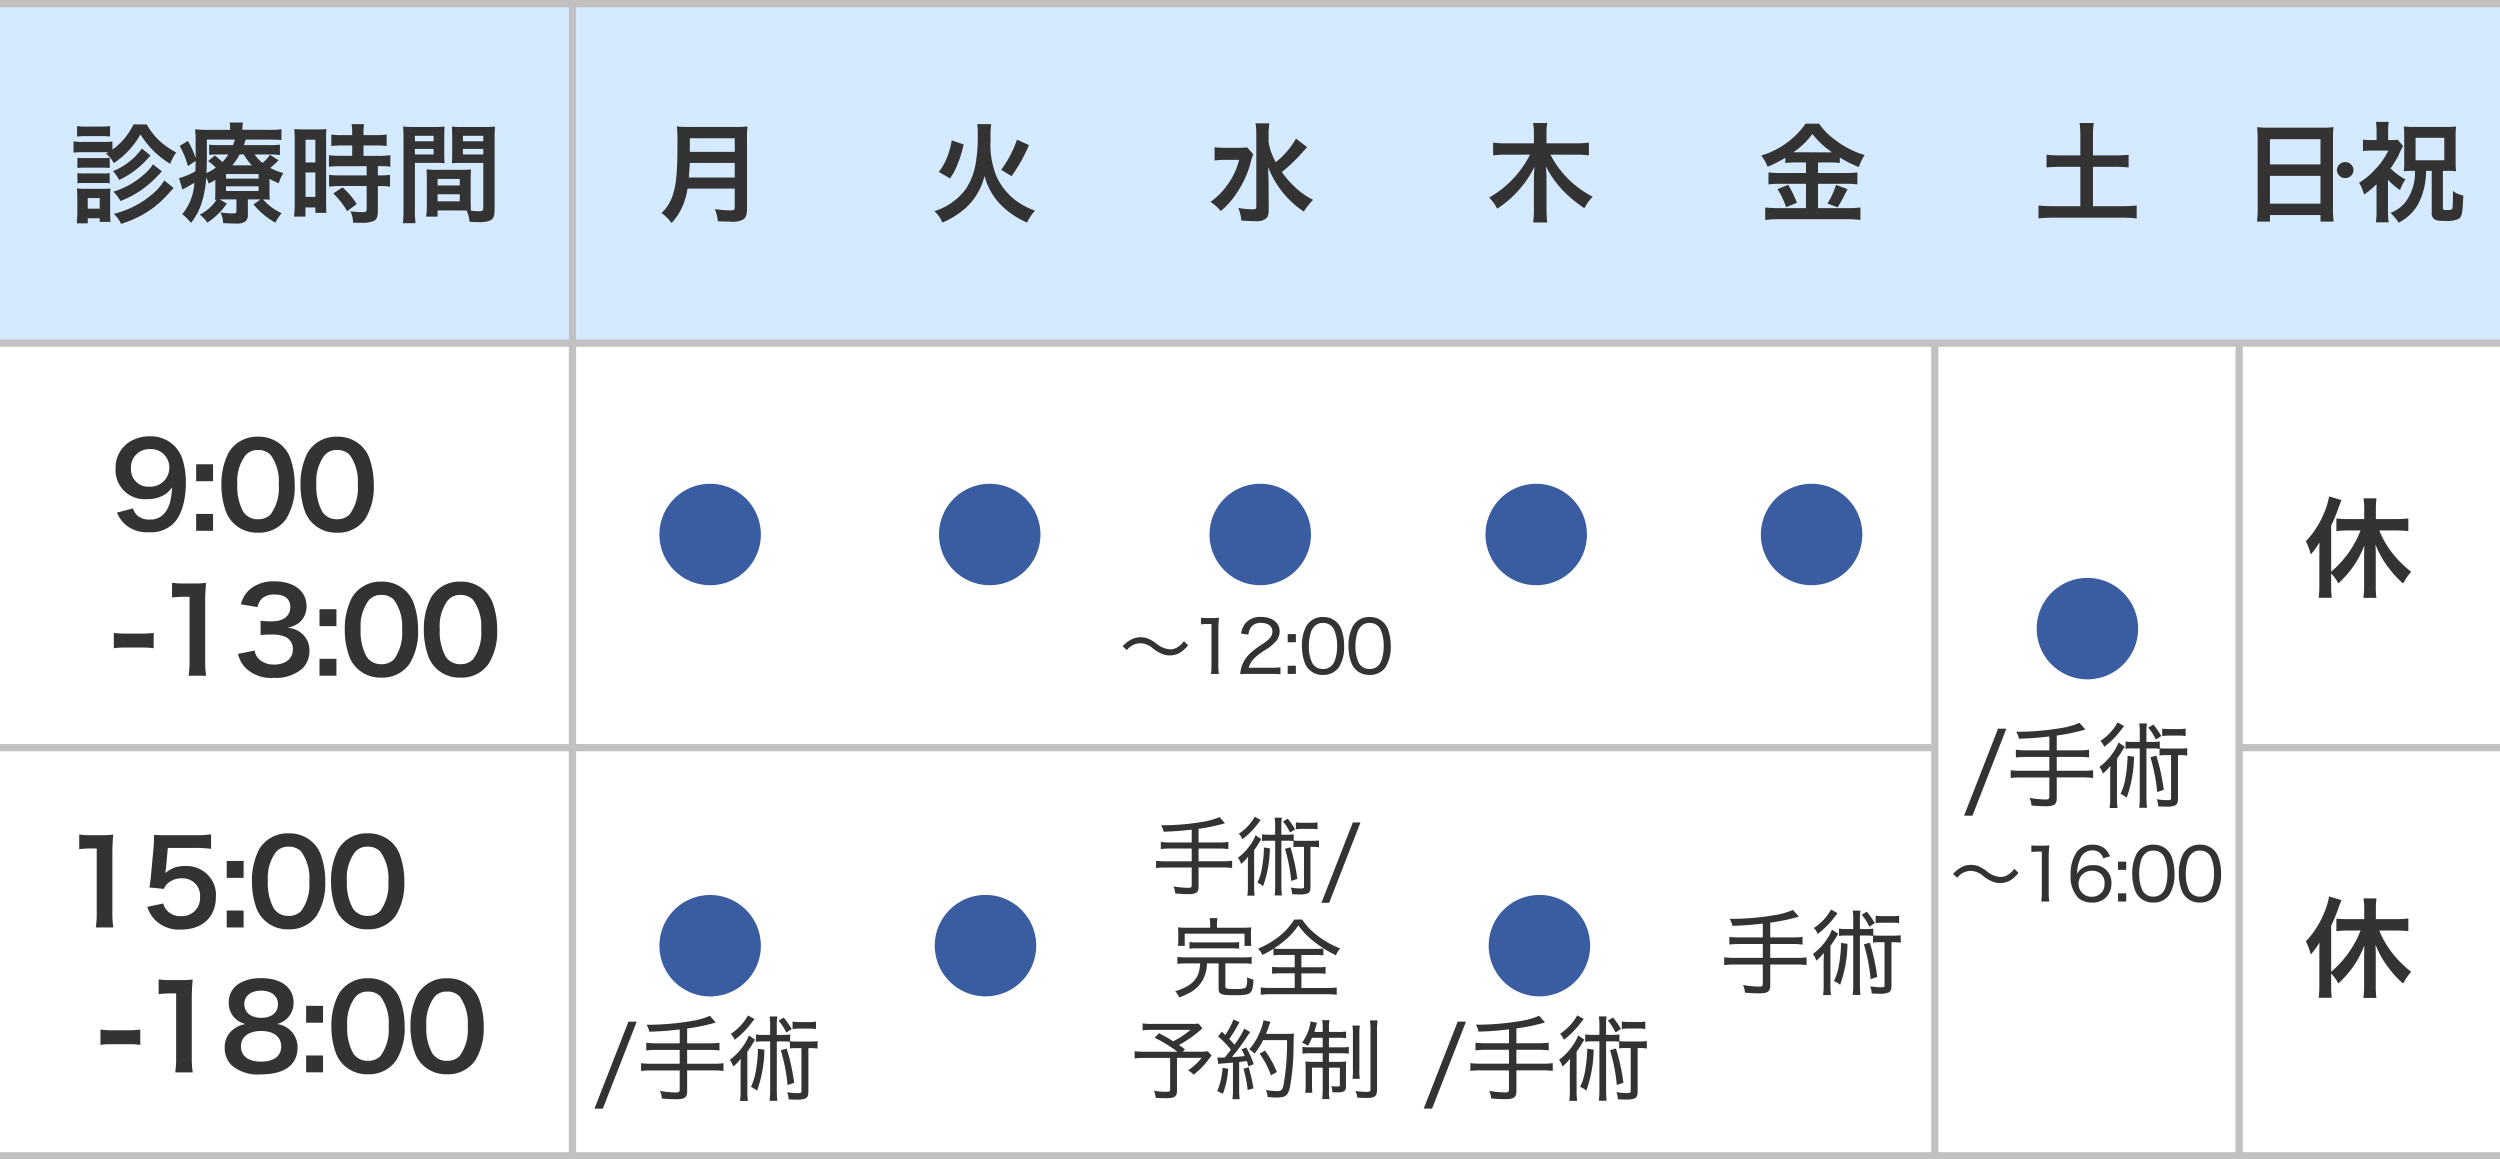 <svg xmlns="http://www.w3.org/2000/svg" width="345" height="160" viewBox="0 0 345 160">
  <g id="グループ_2761" data-name="グループ 2761" transform="translate(-1684 -743)">
    <path id="パス_3566" data-name="パス 3566" d="M0,0H345V160H0Z" transform="translate(1684 743)" fill="#fff"/>
    <path id="パス_93" data-name="パス 93" d="M1080,656.043h267" transform="translate(604 190.135)" fill="none" stroke="#c1c1c1" stroke-width="1"/>
    <path id="パス_3567" data-name="パス 3567" d="M0,0H345V47H0Z" transform="translate(1684 743)" fill="#d5eaff"/>
    <path id="パス_3568" data-name="パス 3568" d="M-24.84-8.43a4.651,4.651,0,0,1,1.08,1.32,11.378,11.378,0,0,0,3.675-3.96,12.225,12.225,0,0,0,4.11,4.065A6.47,6.47,0,0,1-15.15-8.58a10.947,10.947,0,0,1-2.175-1.485,9.034,9.034,0,0,1-1.89-2.385h-1.83a9.223,9.223,0,0,1-2.91,3.48v-1.125a7.891,7.891,0,0,1-1.2.06h-2.97a6.607,6.607,0,0,1-1.2-.075v1.56a8.965,8.965,0,0,1,1.2-.06h3.6Zm-3.99-2.34a9.356,9.356,0,0,1,1.215-.06H-25.5a8.923,8.923,0,0,1,1.215.06v-1.455a6.789,6.789,0,0,1-1.215.075h-2.115a6.588,6.588,0,0,1-1.215-.075Zm.045,4.335a7.6,7.6,0,0,1,.945-.045h2.6a7.39,7.39,0,0,1,.915.045v-1.41a6.6,6.6,0,0,1-.915.045h-2.6a5.567,5.567,0,0,1-.945-.045Zm0,2.115a7.492,7.492,0,0,1,.93-.045h2.58a7.432,7.432,0,0,1,.945.045V-5.73a5.109,5.109,0,0,1-.93.045h-2.58a5.567,5.567,0,0,1-.945-.045ZM-27.36,1.2V.5h1.65v.5h1.5a9.707,9.707,0,0,1-.06-1.245v-2.28a9.306,9.306,0,0,1,.045-1.08,8.1,8.1,0,0,1-1.035.045h-2.43a8.213,8.213,0,0,1-1.17-.06,9.367,9.367,0,0,1,.06,1.17V-.27c0,.495-.03,1-.075,1.47Zm0-3.48h1.65V-.825h-1.65Zm7.47-6.84A8.948,8.948,0,0,1-23.88-6a5.57,5.57,0,0,1,.855,1.215A11.914,11.914,0,0,0-19.11-7.71c.18-.2.18-.2.42-.435Zm3.1,4.41a8.38,8.38,0,0,1-1.9,2.085,12.879,12.879,0,0,1-5.07,2.52,4.575,4.575,0,0,1,1.005,1.38,16,16,0,0,0,2.91-1.23,13.61,13.61,0,0,0,3.21-2.49c.855-.93.855-.93,1.125-1.23ZM-18.36-6.945a6.125,6.125,0,0,1-1.35,1.5,11.244,11.244,0,0,1-4.11,2.28,6.757,6.757,0,0,1,.99,1.29,16.014,16.014,0,0,0,1.59-.735,14.311,14.311,0,0,0,2.4-1.65,19.722,19.722,0,0,0,1.71-1.71Zm16.08,2.01A9.293,9.293,0,0,0-1-4.335,5.358,5.358,0,0,1-.36-5.73a8.482,8.482,0,0,1-1.815-.72A14.7,14.7,0,0,0-1.02-7.5l-1.2-.75A4.32,4.32,0,0,1-3.24-7.14,4.992,4.992,0,0,1-4.335-8.3h2.01A9.854,9.854,0,0,1-.84-8.22V-9.66a11.011,11.011,0,0,1-1.545.075H-5.82c.09-.24.135-.39.255-.765H-2.28c.75,0,1.11.015,1.65.06v-1.5a11.963,11.963,0,0,1-1.83.09H-6.015v-.105a4.8,4.8,0,0,1,.075-.9H-7.785a3.954,3.954,0,0,1,.075.9v.105h-3a15.54,15.54,0,0,1-1.845-.075A11.01,11.01,0,0,1-12.48-9.9c.015.48.015,1.335.015,1.59v.525A13.236,13.236,0,0,0-13.53-10.17l-1.14.69a11.554,11.554,0,0,1,1.125,2.79l1.08-.72c-.015.69-.015.915-.045,1.425a8.861,8.861,0,0,1-2.25.945l.465,1.59a1.5,1.5,0,0,1,.285-.165c.345-.18.93-.51,1.365-.78A7.286,7.286,0,0,1-14.325-.06a5.767,5.767,0,0,1,1.2,1.215A8.139,8.139,0,0,0-11.7-1.44a13.947,13.947,0,0,0,.69-3.69,5.994,5.994,0,0,1,.345.855c.48-.255.63-.345.915-.525v1.455c0,.675-.015.915-.045,1.29A1.385,1.385,0,0,0-9.57-2.07,6.039,6.039,0,0,1-11.9,0,4.9,4.9,0,0,1-10.86,1.1,9.375,9.375,0,0,0-8.16-1.53l-.99-.555c.285-.015.375-.015.675-.015H-6.84V-.525c0,.315-.075.36-.57.36a9.855,9.855,0,0,1-1.635-.15A3.944,3.944,0,0,1-8.67,1.17c.615.045,1.155.06,1.7.06A2.123,2.123,0,0,0-5.655.975,1.063,1.063,0,0,0-5.265.03V-2.1H-3.51l-.975.69A10.521,10.521,0,0,0-1.47,1.11,7.054,7.054,0,0,1-.6-.2,7.4,7.4,0,0,1-3.165-2.1c.4.015.615.015.93.045A12.645,12.645,0,0,1-2.28-3.36ZM-7.41-6.8A9.331,9.331,0,0,0-6.4-8.3h.57A7.22,7.22,0,0,0-4.7-6.8Zm-3.51-3.555h3.855a5.057,5.057,0,0,1-.255.765H-9.165a11.931,11.931,0,0,1-1.44-.06v1.41a10.842,10.842,0,0,1,1.38-.06h1.26a5.532,5.532,0,0,1-.825,1.05A9.478,9.478,0,0,0-9.825-8.16l-.93.78a5.9,5.9,0,0,1,1.065.9,7.256,7.256,0,0,1-1.29.75c.045-.9.06-1.59.06-2.49Zm2.64,4.755h4.5v.63h-4.5Zm0,1.695h4.5v.645h-4.5ZM9.135-9.54v1.425H7.59A11.538,11.538,0,0,1,5.925-8.2v1.59c.465-.045,1.02-.075,1.65-.075H11.13v1.275H7.575A11.131,11.131,0,0,1,5.94-5.49v1.635a13.434,13.434,0,0,1,1.605-.09H11.13v3.2c0,.33-.09.405-.555.405a13.363,13.363,0,0,1-1.68-.12,3.867,3.867,0,0,1,.36,1.575c1.035.015,1.035.015,1.17.015a4.2,4.2,0,0,0,1.65-.24c.45-.21.6-.57.6-1.44v-3.39h.195a8.156,8.156,0,0,1,1.485.09V-5.49a9.149,9.149,0,0,1-1.485.075h-.195V-6.69h.255a9.756,9.756,0,0,1,1.47.075V-8.2a11.071,11.071,0,0,1-1.635.09h-2.07V-9.54h1.65a10.882,10.882,0,0,1,1.545.075v-1.59a11.059,11.059,0,0,1-1.56.09H10.695v-.4a7.975,7.975,0,0,1,.075-1.125H9.045a6.7,6.7,0,0,1,.09,1.125v.4H7.815a10.912,10.912,0,0,1-1.56-.09v1.59a12.7,12.7,0,0,1,1.6-.075ZM1.2-1.515A13.665,13.665,0,0,1,1.11.27H2.685V-.99H4.05v.75H5.58c-.03-.375-.045-.7-.045-1.5v-8.58a11.254,11.254,0,0,1,.045-1.485c-.36.03-.63.045-1.3.045H2.46a13,13,0,0,1-1.32-.045A14.062,14.062,0,0,1,1.2-10.29Zm1.5-8.82H4.05V-7.2H2.7Zm0,4.515H4.05v3.375H2.7ZM9.765-1.47A11.511,11.511,0,0,0,7.8-3.765l-1.275.84a11.459,11.459,0,0,1,1.92,2.46Zm15.72-3.42c0-.585.015-.96.045-1.35a12.063,12.063,0,0,1-1.4.06H20.79a12.23,12.23,0,0,1-1.4-.06c.03.405.045.825.045,1.35v3.66a10.341,10.341,0,0,1-.105,1.5h1.59V-.57H24.1c.12,0,.405,0,.84.015A5.7,5.7,0,0,1,25.335.99c.765.045.825.045,1.035.045a4.569,4.569,0,0,0,1.695-.18c.54-.225.72-.615.72-1.515v-9.825c0-.75.015-1.125.06-1.665a13.456,13.456,0,0,1-1.545.06H24.42a12.835,12.835,0,0,1-1.53-.06c.03.465.045.885.045,1.395v2.3c0,.645-.015.93-.045,1.365.375-.03.855-.045,1.38-.045h2.955V-.87c0,.3-.135.405-.555.405-.27,0-.81-.045-1.14-.075-.03-.39-.045-.735-.045-1.305ZM24.42-10.875h2.805v.75H24.42Zm0,1.815h2.805V-8.3H24.42Zm-3.5,4.14h3.06v.9h-3.06Zm0,2.115h3.06v.975h-3.06ZM17.79-7.14h2.715c.525,0,.99.015,1.38.045-.03-.33-.045-.675-.045-1.365v-2.3c0-.585.015-.915.045-1.395a12.674,12.674,0,0,1-1.53.06H17.7a13.624,13.624,0,0,1-1.545-.06,16.63,16.63,0,0,1,.06,1.68v9.8a13.41,13.41,0,0,1-.09,1.86H17.88A13.011,13.011,0,0,1,17.79-.66Zm0-3.735h2.58v.75H17.79Zm0,1.815h2.58V-8.3H17.79Z" transform="translate(1723.468 772.617)" fill="#333"/>
    <path id="パス_3569" data-name="パス 3569" d="M10.672-2.32A4.531,4.531,0,0,0,11.984-.544a4.622,4.622,0,0,0,3.088.928A4.432,4.432,0,0,0,18.48-.832c1.056-1.024,1.7-3.136,1.7-5.552A10.25,10.25,0,0,0,19.712-9.7a4.537,4.537,0,0,0-4.4-3.152,5.229,5.229,0,0,0-2.8.7,4.218,4.218,0,0,0-2.032,3.76,4,4,0,0,0,4.352,4.208,4.349,4.349,0,0,0,2.592-.736,3.124,3.124,0,0,0,.848-.912c-.08,1.888-.448,3.04-1.248,3.808a2.418,2.418,0,0,1-1.808.656,2.41,2.41,0,0,1-1.84-.656,2.657,2.657,0,0,1-.5-.88ZM15.152-5.9a2.39,2.39,0,0,1-2.544-2.56,2.508,2.508,0,0,1,2.608-2.624A2.526,2.526,0,0,1,17.9-8.512,2.624,2.624,0,0,1,15.152-5.9ZM21.6-8.992v2.336h2.336V-8.992Zm0,6.848V.192h2.336V-2.144ZM30.128.448A4.542,4.542,0,0,0,34.016-1.44,8.4,8.4,0,0,0,35.2-6.176a10.76,10.76,0,0,0-.624-3.712A4.483,4.483,0,0,0,33.52-11.5a4.647,4.647,0,0,0-3.376-1.3,4.549,4.549,0,0,0-4.08,2.224,9.421,9.421,0,0,0-.976,4.432,10.708,10.708,0,0,0,.624,3.68A4.483,4.483,0,0,0,26.768-.848,4.61,4.61,0,0,0,30.128.448Zm.016-1.856A2.344,2.344,0,0,1,28.1-2.448a7.2,7.2,0,0,1-.816-3.808,5.97,5.97,0,0,1,1.056-3.888,2.152,2.152,0,0,1,1.792-.816,2.312,2.312,0,0,1,1.744.672,6.205,6.205,0,0,1,1.12,4.1,6.165,6.165,0,0,1-1.12,4.112A2.325,2.325,0,0,1,30.144-1.408ZM41.04.448A4.542,4.542,0,0,0,44.928-1.44a8.4,8.4,0,0,0,1.184-4.736,10.76,10.76,0,0,0-.624-3.712A4.483,4.483,0,0,0,44.432-11.5a4.647,4.647,0,0,0-3.376-1.3,4.549,4.549,0,0,0-4.08,2.224A9.421,9.421,0,0,0,36-6.144a10.708,10.708,0,0,0,.624,3.68A4.483,4.483,0,0,0,37.68-.848,4.61,4.61,0,0,0,41.04.448Zm.016-1.856a2.344,2.344,0,0,1-2.048-1.04,7.2,7.2,0,0,1-.816-3.808,5.97,5.97,0,0,1,1.056-3.888,2.152,2.152,0,0,1,1.792-.816,2.312,2.312,0,0,1,1.744.672,6.205,6.205,0,0,1,1.12,4.1,6.165,6.165,0,0,1-1.12,4.112A2.325,2.325,0,0,1,41.056-1.408ZM10.24,16.4a8.806,8.806,0,0,1,1.5-.1h2.48a8.78,8.78,0,0,1,1.52.1V14.272a10.1,10.1,0,0,1-1.52.1h-2.48a10.024,10.024,0,0,1-1.5-.1Zm12.736,3.792a13.412,13.412,0,0,1-.128-2.08v-8.1a24.108,24.108,0,0,1,.128-2.64,11.636,11.636,0,0,1-1.632.08H19.872a8.891,8.891,0,0,1-1.6-.1V9.392a14.229,14.229,0,0,1,1.648-.1h.768v8.816a13.28,13.28,0,0,1-.128,2.08Zm4.4-3.024a4.226,4.226,0,0,0,.9,1.792,5,5,0,0,0,4.064,1.52,5.526,5.526,0,0,0,3.936-1.3,3.388,3.388,0,0,0,.96-2.336,3.073,3.073,0,0,0-.768-2.208,3.366,3.366,0,0,0-2.288-1.072,3.95,3.95,0,0,0,1.552-.624,2.917,2.917,0,0,0,1.1-2.352c0-2.08-1.728-3.424-4.4-3.424a5.2,5.2,0,0,0-3.136.88,3.976,3.976,0,0,0-1.52,2.288l2.288.384a2.35,2.35,0,0,1,.672-1.232,2.667,2.667,0,0,1,1.744-.5c1.36,0,2.112.624,2.112,1.728,0,1.232-.944,1.968-2.544,1.968a10.969,10.969,0,0,1-1.552-.08v1.984a13.662,13.662,0,0,1,1.712-.08,4.145,4.145,0,0,1,1.84.384,1.864,1.864,0,0,1,.9,1.68c0,1.264-1.008,2.08-2.592,2.08a3.021,3.021,0,0,1-1.936-.624,2.078,2.078,0,0,1-.752-1.312Zm11.248-6.16v2.336H40.96V11.008Zm0,6.848v2.336H40.96V17.856Zm8.528,2.592A4.542,4.542,0,0,0,51.04,18.56a8.4,8.4,0,0,0,1.184-4.736,10.76,10.76,0,0,0-.624-3.712A4.483,4.483,0,0,0,50.544,8.5a4.647,4.647,0,0,0-3.376-1.3,4.549,4.549,0,0,0-4.08,2.224,9.421,9.421,0,0,0-.976,4.432,10.708,10.708,0,0,0,.624,3.68,4.483,4.483,0,0,0,1.056,1.616A4.61,4.61,0,0,0,47.152,20.448Zm.016-1.856a2.344,2.344,0,0,1-2.048-1.04,7.2,7.2,0,0,1-.816-3.808A5.97,5.97,0,0,1,45.36,9.856a2.152,2.152,0,0,1,1.792-.816,2.312,2.312,0,0,1,1.744.672,6.205,6.205,0,0,1,1.12,4.1A6.165,6.165,0,0,1,48.9,17.92,2.325,2.325,0,0,1,47.168,18.592Zm10.9,1.856a4.542,4.542,0,0,0,3.888-1.888,8.4,8.4,0,0,0,1.184-4.736,10.76,10.76,0,0,0-.624-3.712A4.483,4.483,0,0,0,61.456,8.5,4.647,4.647,0,0,0,58.08,7.2,4.549,4.549,0,0,0,54,9.424a9.421,9.421,0,0,0-.976,4.432,10.708,10.708,0,0,0,.624,3.68A4.483,4.483,0,0,0,54.7,19.152,4.61,4.61,0,0,0,58.064,20.448Zm.016-1.856a2.344,2.344,0,0,1-2.048-1.04,7.2,7.2,0,0,1-.816-3.808,5.97,5.97,0,0,1,1.056-3.888,2.152,2.152,0,0,1,1.792-.816,2.312,2.312,0,0,1,1.744.672,6.205,6.205,0,0,1,1.12,4.1,6.165,6.165,0,0,1-1.12,4.112A2.325,2.325,0,0,1,58.08,18.592Z" transform="translate(1689.468 816.063)" fill="#333"/>
    <path id="パス_3583" data-name="パス 3583" d="M7.168.192a13.412,13.412,0,0,1-.128-2.08v-8.1a24.109,24.109,0,0,1,.128-2.64,11.636,11.636,0,0,1-1.632.08H4.064a8.891,8.891,0,0,1-1.6-.1v2.032a14.229,14.229,0,0,1,1.648-.1H4.88v8.816A13.281,13.281,0,0,1,4.752.192Zm4.688-2.848A4.72,4.72,0,0,0,12.864-.912,4.682,4.682,0,0,0,16.512.48c2.976,0,4.816-1.744,4.816-4.56a3.933,3.933,0,0,0-1.136-3.008,4.111,4.111,0,0,0-3.12-1.2,3.936,3.936,0,0,0-2.736.976q.072-.48.1-.672l.256-2.8h3.76a15.348,15.348,0,0,1,2.208.128v-2.016a12.183,12.183,0,0,1-2.224.128H14.5c-.848,0-1.216-.016-1.7-.048-.016.8-.048,1.344-.064,1.632l-.368,3.968c-.032.448-.048.528-.208,1.664l2,.192a1.835,1.835,0,0,1,.48-.72,2.813,2.813,0,0,1,1.984-.736,2.386,2.386,0,0,1,2.512,2.576,2.482,2.482,0,0,1-2.624,2.64,2.424,2.424,0,0,1-1.968-.816,2.191,2.191,0,0,1-.48-.928Zm10.96-6.336v2.336h2.336V-8.992Zm0,6.848V.192h2.336V-2.144ZM31.344.448A4.542,4.542,0,0,0,35.232-1.44a8.4,8.4,0,0,0,1.184-4.736,10.76,10.76,0,0,0-.624-3.712A4.483,4.483,0,0,0,34.736-11.5a4.647,4.647,0,0,0-3.376-1.3,4.549,4.549,0,0,0-4.08,2.224A9.421,9.421,0,0,0,26.3-6.144a10.708,10.708,0,0,0,.624,3.68A4.483,4.483,0,0,0,27.984-.848,4.61,4.61,0,0,0,31.344.448Zm.016-1.856a2.344,2.344,0,0,1-2.048-1.04A7.2,7.2,0,0,1,28.5-6.256a5.97,5.97,0,0,1,1.056-3.888,2.152,2.152,0,0,1,1.792-.816,2.312,2.312,0,0,1,1.744.672,6.205,6.205,0,0,1,1.12,4.1,6.165,6.165,0,0,1-1.12,4.112A2.325,2.325,0,0,1,31.36-1.408ZM42.256.448A4.542,4.542,0,0,0,46.144-1.44a8.4,8.4,0,0,0,1.184-4.736A10.76,10.76,0,0,0,46.7-9.888,4.483,4.483,0,0,0,45.648-11.5a4.647,4.647,0,0,0-3.376-1.3,4.549,4.549,0,0,0-4.08,2.224,9.421,9.421,0,0,0-.976,4.432,10.708,10.708,0,0,0,.624,3.68A4.483,4.483,0,0,0,38.9-.848,4.61,4.61,0,0,0,42.256.448Zm.016-1.856a2.344,2.344,0,0,1-2.048-1.04,7.2,7.2,0,0,1-.816-3.808,5.97,5.97,0,0,1,1.056-3.888,2.152,2.152,0,0,1,1.792-.816A2.312,2.312,0,0,1,44-10.288a6.205,6.205,0,0,1,1.12,4.1A6.165,6.165,0,0,1,44-2.08,2.325,2.325,0,0,1,42.272-1.408ZM5.392,16.4a8.806,8.806,0,0,1,1.5-.1h2.48a8.78,8.78,0,0,1,1.52.1V14.272a10.1,10.1,0,0,1-1.52.1H6.9a10.024,10.024,0,0,1-1.5-.1Zm12.736,3.792A13.412,13.412,0,0,1,18,18.112v-8.1a24.108,24.108,0,0,1,.128-2.64,11.636,11.636,0,0,1-1.632.08H15.024a8.891,8.891,0,0,1-1.6-.1V9.392a14.229,14.229,0,0,1,1.648-.1h.768v8.816a13.28,13.28,0,0,1-.128,2.08ZM25.44,13.52a3.463,3.463,0,0,0-1.584.64,3.032,3.032,0,0,0-1.312,2.624,3.32,3.32,0,0,0,.928,2.4,5.5,5.5,0,0,0,4.048,1.28c3.28,0,5.072-1.312,5.072-3.7a3.208,3.208,0,0,0-2.848-3.248,2.968,2.968,0,0,0,2.3-2.992,3.147,3.147,0,0,0-.432-1.6c-.688-1.12-2.112-1.744-4.048-1.744-2.736,0-4.464,1.3-4.464,3.344A2.948,2.948,0,0,0,25.44,13.52Zm2.128-4.608c1.424,0,2.32.72,2.32,1.856,0,1.168-.864,1.888-2.288,1.888-1.456,0-2.352-.736-2.352-1.9C25.248,9.632,26.16,8.912,27.568,8.912ZM27.536,18.7c-1.728,0-2.752-.768-2.752-2.08,0-1.328,1.056-2.144,2.784-2.144s2.768.8,2.768,2.128C30.336,17.952,29.328,18.7,27.536,18.7Zm6.24-7.7v2.336h2.336V11.008Zm0,6.848v2.336h2.336V17.856ZM42.3,20.448a4.542,4.542,0,0,0,3.888-1.888,8.4,8.4,0,0,0,1.184-4.736,10.76,10.76,0,0,0-.624-3.712A4.483,4.483,0,0,0,45.7,8.5,4.647,4.647,0,0,0,42.32,7.2a4.549,4.549,0,0,0-4.08,2.224,9.421,9.421,0,0,0-.976,4.432,10.708,10.708,0,0,0,.624,3.68,4.483,4.483,0,0,0,1.056,1.616A4.61,4.61,0,0,0,42.3,20.448Zm.016-1.856a2.344,2.344,0,0,1-2.048-1.04,7.2,7.2,0,0,1-.816-3.808,5.97,5.97,0,0,1,1.056-3.888A2.152,2.152,0,0,1,42.3,9.04a2.312,2.312,0,0,1,1.744.672,6.205,6.205,0,0,1,1.12,4.1,6.165,6.165,0,0,1-1.12,4.112A2.325,2.325,0,0,1,42.32,18.592Zm10.9,1.856A4.542,4.542,0,0,0,57.1,18.56a8.4,8.4,0,0,0,1.184-4.736,10.76,10.76,0,0,0-.624-3.712A4.483,4.483,0,0,0,56.608,8.5a4.647,4.647,0,0,0-3.376-1.3,4.549,4.549,0,0,0-4.08,2.224,9.421,9.421,0,0,0-.976,4.432,10.708,10.708,0,0,0,.624,3.68,4.483,4.483,0,0,0,1.056,1.616A4.61,4.61,0,0,0,53.216,20.448Zm.016-1.856a2.344,2.344,0,0,1-2.048-1.04,7.2,7.2,0,0,1-.816-3.808,5.97,5.97,0,0,1,1.056-3.888,2.152,2.152,0,0,1,1.792-.816,2.312,2.312,0,0,1,1.744.672,6.205,6.205,0,0,1,1.12,4.1,6.165,6.165,0,0,1-1.12,4.112A2.325,2.325,0,0,1,53.232,18.592Z" transform="translate(1692.468 870.801)" fill="#333"/>
    <path id="パス_96" data-name="パス 96" d="M1080,656.043h345" transform="translate(604 87.457)" fill="none" stroke="#c1c1c1" stroke-width="1"/>
    <path id="パス_97" data-name="パス 97" d="M1080,656.043h345" transform="translate(604 246.457)" fill="none" stroke="#c1c1c1" stroke-width="1"/>
    <path id="パス_95" data-name="パス 95" d="M1080,656.043h345" transform="translate(604 134.309)" fill="none" stroke="#c1c1c1" stroke-width="1"/>
    <path id="パス_3570" data-name="パス 3570" d="M3.33-3.465v2.6c0,.33-.105.405-.555.405a15.167,15.167,0,0,1-2.2-.18A5.427,5.427,0,0,1,1,1.035c.765.045,1.26.06,1.74.06A2.974,2.974,0,0,0,4.485.8c.375-.24.54-.675.54-1.425v-9.72A11.314,11.314,0,0,1,5.1-12.045a13.52,13.52,0,0,1-1.74.075H-2.895a15.134,15.134,0,0,1-1.755-.075A21.139,21.139,0,0,1-4.575-9.78c0,3.9-.15,5.655-.6,7.05A5.679,5.679,0,0,1-6.78-.09,5.8,5.8,0,0,1-5.385,1.29a8.411,8.411,0,0,0,1.77-2.97A11.117,11.117,0,0,0-3.18-3.465ZM-3-4.995c.09-1.215.12-1.545.12-2.01H3.33v2.01Zm.135-3.54V-10.41h6.2v1.875Z" transform="translate(1782.062 772.491)" fill="#333"/>
    <path id="パス_3571" data-name="パス 3571" d="M7,0A7,7,0,1,1,0,7,7,7,0,0,1,7,0Z" transform="translate(1775 809.761)" fill="#3a5da1"/>
    <path id="パス_3572" data-name="パス 3572" d="M0,0H38V154H0Z" transform="translate(1763 745.75)" fill="none"/>
    <path id="パス_3584" data-name="パス 3584" d="M7,0A7,7,0,1,1,0,7,7,7,0,0,1,7,0Z" transform="translate(1775 866.51)" fill="#3a5da1"/>
    <path id="パス_3585" data-name="パス 3585" d="M-10.836-10.023-15.529,1.989h1.157l4.68-12.012Zm7.072,2.99H-6.936a10.379,10.379,0,0,1-1.443-.078v1.066a11.922,11.922,0,0,1,1.443-.078h3.172v1.911h-3.9a10.3,10.3,0,0,1-1.43-.078v1.079a10.833,10.833,0,0,1,1.43-.078h3.9V-.637c0,.3-.117.39-.507.39A13.888,13.888,0,0,1-6.494-.468,3.01,3.01,0,0,1-6.221.585c.689.065,1.43.1,1.937.1,1.209,0,1.547-.247,1.547-1.118v-2.86h3.6a10.9,10.9,0,0,1,1.417.078V-4.29a10.092,10.092,0,0,1-1.417.078h-3.6V-6.123H.28a10.641,10.641,0,0,1,1.443.078V-7.111A10.379,10.379,0,0,1,.28-7.033H-2.737V-9.074a26.45,26.45,0,0,0,3.952-.832L.4-10.829a9.885,9.885,0,0,1-2.587.728,36.184,36.184,0,0,1-5.746.507h-.4a3.076,3.076,0,0,1,.377.962c1.612-.052,2.613-.13,4.2-.312Zm16.8.663V-.442c0,.234-.091.286-.429.286a8.983,8.983,0,0,1-1.547-.13A2.867,2.867,0,0,1,11.265.7c.4.026.793.039,1.209.039A2.738,2.738,0,0,0,13.618.559c.26-.13.377-.416.377-.923V-6.37H14.2a5.954,5.954,0,0,1,1.066.065V-7.332A7.582,7.582,0,0,1,14.2-7.28h-1.82a7.6,7.6,0,0,1-.9-.039v-.936a6.665,6.665,0,0,1-1.144.065h-.7V-9.451a7.5,7.5,0,0,1,.078-1.287H8.639a7.591,7.591,0,0,1,.078,1.287V-8.19H7.9a6.393,6.393,0,0,1-1.144-.065v1.014a6.56,6.56,0,0,1,.962-.052h1V-.6A12.226,12.226,0,0,1,8.639.9H9.718A12.078,12.078,0,0,1,9.639-.6V-7.293h.871a6.179,6.179,0,0,1,.936.052v.923a6.18,6.18,0,0,1,.936-.052ZM5.662-10.881A7.336,7.336,0,0,1,3.283-8.333a2.55,2.55,0,0,1,.533.819A11.733,11.733,0,0,0,6.026-9.7c.377-.494.377-.494.533-.676Zm1.378,4.6a19.686,19.686,0,0,1-.312,3.146,7.97,7.97,0,0,1-.663,2.119,3.52,3.52,0,0,1,.845.52A17.276,17.276,0,0,0,7.924-6.149Zm3.146.2a24.456,24.456,0,0,1,.936,4.81l.91-.312A28.546,28.546,0,0,0,11-6.305Zm-.3-4.082A7.117,7.117,0,0,1,10.94-8.515L11.694-9a10.466,10.466,0,0,0-1.1-1.586Zm5.161.13a5.12,5.12,0,0,1-.988.065H12.8a6.7,6.7,0,0,1-.988-.065V-9a7.054,7.054,0,0,1,.975-.065h1.274A5.457,5.457,0,0,1,15.048-9ZM4.635-.611A9.533,9.533,0,0,1,4.557.923H5.649A10.538,10.538,0,0,1,5.571-.585V-5.876A11.715,11.715,0,0,0,6.377-7.1a1.908,1.908,0,0,0,.117-.195l.156-.234-.871-.585a5.38,5.38,0,0,1-.585,1.157,8.248,8.248,0,0,1-2.041,2.21,3.092,3.092,0,0,1,.468.923A6.86,6.86,0,0,0,4.674-4.9c-.026.624-.039.949-.039,1.482Z" transform="translate(1781.562 894.01)" fill="#333"/>
    <path id="パス_3573" data-name="パス 3573" d="M-4.755-4.875a9.417,9.417,0,0,0,1.14-2.22A15.2,15.2,0,0,0-2.88-9.57l-1.635-.555a11.6,11.6,0,0,1-.615,2.25,8.2,8.2,0,0,1-1.17,2.1Zm8.49-.315a21.369,21.369,0,0,0,2.4-4.29l-1.65-.75A15.128,15.128,0,0,1,2.3-6.075Zm-4.74-7.185A9.63,9.63,0,0,1-.93-10.8a21.111,21.111,0,0,1-.3,3.945,9.272,9.272,0,0,1-1.335,3.42A8.507,8.507,0,0,1-6.915-.36a4.451,4.451,0,0,1,1.11,1.575A11.808,11.808,0,0,0-2.52-.87,8.71,8.71,0,0,0,0-5.22a9.1,9.1,0,0,0,2.265,4A11.6,11.6,0,0,0,5.88,1.215,6.322,6.322,0,0,1,6.975-.435a10.136,10.136,0,0,1-2.385-1.2,8.8,8.8,0,0,1-2.925-3.51A11.667,11.667,0,0,1,.84-10.26a11.453,11.453,0,0,1,.09-2.115Z" transform="translate(1819.86 772.501)" fill="#333"/>
    <path id="パス_3574" data-name="パス 3574" d="M7,0A7,7,0,1,1,0,7,7,7,0,0,1,7,0Z" transform="translate(1813.581 809.76)" fill="#3a5da1"/>
    <path id="パス_3586" data-name="パス 3586" d="M7,0A7,7,0,1,1,0,7,7,7,0,0,1,7,0Z" transform="translate(1813 866.5)" fill="#3a5da1"/>
    <path id="パス_3575" data-name="パス 3575" d="M0,0H38V154H0Z" transform="translate(1801 745.75)" fill="none"/>
    <path id="パス_3576" data-name="パス 3576" d="M4.7-10.38A11,11,0,0,1,1.9-7.125,8.754,8.754,0,0,1,.915-9.84v-1.05a9.835,9.835,0,0,1,.105-1.59H-.885A9.64,9.64,0,0,1-.78-10.9V-.99c0,.315-.09.375-.54.375A13.729,13.729,0,0,1-3.27-.8,5.382,5.382,0,0,1-2.85.93c.585.045,1.395.09,1.95.09A2.148,2.148,0,0,0,.54.675C.825.435.93.135.93-.54L.915-4.125c0-.495-.015-.84-.075-2.34a13.469,13.469,0,0,0,2.37,3.93A13.143,13.143,0,0,0,5.775-.3a8.373,8.373,0,0,1,1.29-1.62,10.4,10.4,0,0,1-2.61-1.86,13.39,13.39,0,0,1-1.71-1.98A22.769,22.769,0,0,0,5.43-8.3c.51-.57.78-.87.8-.885ZM-2.04-9.165a8.721,8.721,0,0,1-1.32.06H-4.935A10.547,10.547,0,0,1-6.54-9.18v1.83a10.149,10.149,0,0,1,1.5-.09h1.89A9.984,9.984,0,0,1-4.935-3.765,9.762,9.762,0,0,1-7.11-1.635,5.736,5.736,0,0,1-5.685-.375,11.107,11.107,0,0,0-3.42-2.955a13.777,13.777,0,0,0,1.9-4.26,9.553,9.553,0,0,1,.315-1Z" transform="translate(1858.151 772.501)" fill="#333"/>
    <path id="パス_3577" data-name="パス 3577" d="M7,0A7,7,0,1,1,0,7,7,7,0,0,1,7,0Z" transform="translate(1850.915 809.76)" fill="#3a5da1"/>
    <path id="パス_3578" data-name="パス 3578" d="M0,0H38V154H0Z" transform="translate(1839 745.75)" fill="none"/>
    <path id="パス_3579" data-name="パス 3579" d="M-17.9-3.28a2.355,2.355,0,0,1,1.83-.95,2.72,2.72,0,0,1,1.78.73,4.706,4.706,0,0,0,1.38.79,2.8,2.8,0,0,0,.93.16,2.806,2.806,0,0,0,1.36-.35A4.081,4.081,0,0,0-9.45-3.97l-.59-.55a2.769,2.769,0,0,1-1.11.96,1.833,1.833,0,0,1-.78.17,3.277,3.277,0,0,1-1.89-.79,5.168,5.168,0,0,0-.93-.59,2.742,2.742,0,0,0-1.26-.29,2.68,2.68,0,0,0-1.47.42,3.821,3.821,0,0,0-1,.83ZM-7.67-6.83a6.881,6.881,0,0,1,.92-.06h.52v5.71A6.985,6.985,0,0,1-6.31,0H-5.2a7.062,7.062,0,0,1-.08-1.18V-6.1a16.105,16.105,0,0,1,.09-1.66,6.281,6.281,0,0,1-.89.05h-.71a5.494,5.494,0,0,1-.88-.05ZM1.98,0A12.929,12.929,0,0,1,3.29.05V-.92A9.235,9.235,0,0,1,2-.85H-1.09C-.83-1.74-.32-2.31,1-3.19A6.4,6.4,0,0,0,2.71-4.55a2.053,2.053,0,0,0,.47-1.3c0-1.22-1.01-2.01-2.57-2.01a2.677,2.677,0,0,0-2.1.8,2.825,2.825,0,0,0-.65,1.49l1.01.15a2.152,2.152,0,0,1,.34-.99A1.591,1.591,0,0,1,.62-7.04c.95,0,1.56.46,1.56,1.19,0,.6-.33,1.03-1.28,1.67A14.235,14.235,0,0,0-.66-3.05,4.573,4.573,0,0,0-1.98-1.26,4.41,4.41,0,0,0-2.26.04,10.262,10.262,0,0,1-1.1,0ZM5.42-5.5H4.29v1.13H5.42Zm0,5.5V-1.13H4.29V0ZM9.15.14A2.575,2.575,0,0,0,11.37-.94a5.333,5.333,0,0,0,.71-2.91,6.644,6.644,0,0,0-.39-2.32,2.621,2.621,0,0,0-.61-.94,2.616,2.616,0,0,0-1.91-.74A2.561,2.561,0,0,0,6.84-6.57a5.731,5.731,0,0,0-.59,2.73,6.652,6.652,0,0,0,.39,2.3,2.538,2.538,0,0,0,.61.94A2.585,2.585,0,0,0,9.15.14Zm0-7.17a1.613,1.613,0,0,1,1.53.9,5.586,5.586,0,0,1,.43,2.27,6.007,6.007,0,0,1-.29,1.93,1.983,1.983,0,0,1-.47.79,1.621,1.621,0,0,1-1.19.46,1.644,1.644,0,0,1-1.49-.84,5.231,5.231,0,0,1-.46-2.31A6.287,6.287,0,0,1,7.5-5.78a1.966,1.966,0,0,1,.44-.74A1.51,1.51,0,0,1,9.15-7.03ZM15.58.14A2.575,2.575,0,0,0,17.8-.94a5.333,5.333,0,0,0,.71-2.91,6.644,6.644,0,0,0-.39-2.32,2.621,2.621,0,0,0-.61-.94,2.616,2.616,0,0,0-1.91-.74,2.561,2.561,0,0,0-2.33,1.28,5.731,5.731,0,0,0-.59,2.73,6.652,6.652,0,0,0,.39,2.3,2.538,2.538,0,0,0,.61.94A2.585,2.585,0,0,0,15.58.14Zm0-7.17a1.613,1.613,0,0,1,1.53.9,5.586,5.586,0,0,1,.43,2.27,6.007,6.007,0,0,1-.29,1.93,1.983,1.983,0,0,1-.47.79,1.621,1.621,0,0,1-1.19.46,1.644,1.644,0,0,1-1.49-.84,5.231,5.231,0,0,1-.46-2.31,6.287,6.287,0,0,1,.29-1.95,1.966,1.966,0,0,1,.44-.74A1.51,1.51,0,0,1,15.58-7.03Z" transform="translate(1857.412 836)" fill="#333"/>
    <path id="パス_3587" data-name="パス 3587" d="M-8.958-6.492h-2.928a9.581,9.581,0,0,1-1.332-.072v.984a11,11,0,0,1,1.332-.072h2.928v1.764h-3.6a9.507,9.507,0,0,1-1.32-.072v1a10,10,0,0,1,1.32-.072h3.6V-.588c0,.276-.108.36-.468.36a12.82,12.82,0,0,1-2.052-.2,2.779,2.779,0,0,1,.252.972c.636.06,1.32.1,1.788.1C-8.322.636-8.01.408-8.01-.4v-2.64h3.324a10.057,10.057,0,0,1,1.308.072v-1a9.316,9.316,0,0,1-1.308.072H-8.01V-5.652h2.784a9.822,9.822,0,0,1,1.332.072v-.984a9.581,9.581,0,0,1-1.332.072H-8.01V-8.376a24.415,24.415,0,0,0,3.648-.768L-5.118-10a9.125,9.125,0,0,1-2.388.672,33.4,33.4,0,0,1-5.3.468h-.372a2.84,2.84,0,0,1,.348.888c1.488-.048,2.412-.12,3.876-.288Zm15.5.612V-.408c0,.216-.084.264-.4.264a8.292,8.292,0,0,1-1.428-.12,2.646,2.646,0,0,1,.192.912c.372.024.732.036,1.116.036A2.527,2.527,0,0,0,7.086.516c.24-.12.348-.384.348-.852V-5.88h.192a5.5,5.5,0,0,1,.984.06v-.948a7,7,0,0,1-.984.048H5.946a7.019,7.019,0,0,1-.828-.036V-7.62a6.152,6.152,0,0,1-1.056.06H3.414V-8.724a6.924,6.924,0,0,1,.072-1.188h-1a7.007,7.007,0,0,1,.072,1.188V-7.56H1.806A5.9,5.9,0,0,1,.75-7.62v.936a6.055,6.055,0,0,1,.888-.048h.924v6.18A11.286,11.286,0,0,1,2.49.828h1a11.149,11.149,0,0,1-.072-1.38v-6.18h.8a5.7,5.7,0,0,1,.864.048v.852a5.7,5.7,0,0,1,.864-.048Zm-6.8-4.164a6.772,6.772,0,0,1-2.2,2.352,2.354,2.354,0,0,1,.492.756A10.83,10.83,0,0,0,.078-8.952c.348-.456.348-.456.492-.624ZM1.014-5.8a18.172,18.172,0,0,1-.288,2.9A7.357,7.357,0,0,1,.114-.936a3.249,3.249,0,0,1,.78.48,15.947,15.947,0,0,0,.936-5.22Zm2.9.18a22.575,22.575,0,0,1,.864,4.44l.84-.288A26.35,26.35,0,0,0,4.674-5.82ZM3.642-9.384A6.569,6.569,0,0,1,4.614-7.86l.7-.444A9.661,9.661,0,0,0,4.29-9.768Zm4.764.12a4.726,4.726,0,0,1-.912.06H6.33a6.183,6.183,0,0,1-.912-.06v.96a6.512,6.512,0,0,1,.9-.06H7.494a5.037,5.037,0,0,1,.912.06Zm-9.612,8.7A8.8,8.8,0,0,1-1.278.852H-.27A9.728,9.728,0,0,1-.342-.54V-5.424A10.814,10.814,0,0,0,.4-6.552a1.761,1.761,0,0,0,.108-.18l.144-.216-.8-.54A4.967,4.967,0,0,1-.69-6.42,7.614,7.614,0,0,1-2.574-4.38a2.854,2.854,0,0,1,.432.852,6.332,6.332,0,0,0,.972-1c-.024.576-.036.876-.036,1.368ZM13.278-9.252,8.946,1.836h1.068l4.32-11.088ZM-6.408,5.276h-3.2a12.139,12.139,0,0,1-1.248-.048,5.735,5.735,0,0,1,.048.852v.84a4.643,4.643,0,0,1-.06.864h.948V6.1h8.256v1.68h.936A5.806,5.806,0,0,1-.78,6.92V6.08a5.338,5.338,0,0,1,.048-.852,12.139,12.139,0,0,1-1.248.048H-5.472v-.4A4.886,4.886,0,0,1-5.4,3.956H-6.48a5.065,5.065,0,0,1,.072.924Zm-1.38,4.92c-.036.4-.06.564-.1.8A3.07,3.07,0,0,1-9.24,13.136a6.28,6.28,0,0,1-1.992.888,3.763,3.763,0,0,1,.564.876,12.315,12.315,0,0,0,1.5-.684,4.439,4.439,0,0,0,1.8-1.848A4.928,4.928,0,0,0-6.852,10.2h1.608v3.48c0,.768.336.912,2.1.912,1.5,0,1.992-.084,2.292-.372.264-.264.384-.744.42-1.788A3.073,3.073,0,0,1-1.32,12.1c.012.192.012.264.012.408a2.42,2.42,0,0,1-.108.864c-.12.288-.42.36-1.572.36s-1.32-.048-1.32-.372V10.2h2.4a8.252,8.252,0,0,1,1.224.072V9.3A7.856,7.856,0,0,1-1.9,9.368H-9.708A7.924,7.924,0,0,1-10.932,9.3v.972A8.365,8.365,0,0,1-9.708,10.2ZM-9.264,8.18a6.644,6.644,0,0,1,1.08-.06h4.692a6.555,6.555,0,0,1,1.08.06V7.244a6.644,6.644,0,0,1-1.08.06H-8.184a6.735,6.735,0,0,1-1.08-.06Zm14.52.852v1.7H3.312a7.708,7.708,0,0,1-1.176-.06v.96a7.613,7.613,0,0,1,1.176-.06H5.256v2.016h-3.3a10.245,10.245,0,0,1-1.38-.072v1.02a9.072,9.072,0,0,1,1.368-.084h7.74a9.179,9.179,0,0,1,1.368.084V13.52a10.676,10.676,0,0,1-1.368.072H6.18V11.576H8.34a7.613,7.613,0,0,1,1.176.06v-.96a7.518,7.518,0,0,1-1.176.06H6.18v-1.7H8.064a7.747,7.747,0,0,1,1.152.06v-.96a7.138,7.138,0,0,1-1.116.06H3.444a6.413,6.413,0,0,1-1.056-.06,13.94,13.94,0,0,0,1.68-1.26A9.128,9.128,0,0,0,5.76,4.952,10.5,10.5,0,0,0,7.944,7.208a16.766,16.766,0,0,0,3,1.872,3.53,3.53,0,0,1,.588-.948A12.127,12.127,0,0,1,8.568,6.488a9.167,9.167,0,0,1-2.28-2.34h-1.1a8.809,8.809,0,0,1-2,2.256A12.184,12.184,0,0,1,.192,8.168a2.687,2.687,0,0,1,.6.864A11.9,11.9,0,0,0,2.328,8.18v.912a7.727,7.727,0,0,1,1.164-.06ZM-8.028,18.5a6.282,6.282,0,0,1-.924.048h-5.46a7.852,7.852,0,0,1-1.32-.072v.96a8.92,8.92,0,0,1,1.3-.06h5.3a12.369,12.369,0,0,1-2.376,1.572c-.636-.4-1.032-.624-1.956-1.116l-.612.624a18.736,18.736,0,0,1,3.144,1.932h-4.5a10.04,10.04,0,0,1-1.4-.072v1a10.388,10.388,0,0,1,1.32-.072h3.576V27.58c0,.264-.108.336-.516.336a11.867,11.867,0,0,1-1.716-.132,2.818,2.818,0,0,1,.24.972c.36.024,1.044.048,1.368.048,1.26,0,1.572-.216,1.572-1.056V23.236h3.4a8.017,8.017,0,0,1-1.872,1.716,2.731,2.731,0,0,1,.756.612A10.722,10.722,0,0,0-6.54,23.332c.06-.084.108-.144.132-.18.048-.048.084-.1.1-.108.06-.084.06-.084.1-.132l-.54-.588a7.584,7.584,0,0,1-1.3.06h-2.16l.324-.324c-.468-.336-.588-.432-.84-.6a16.312,16.312,0,0,0,2.88-1.98c.24-.216.24-.216.372-.324Zm2.736,5.58A6.479,6.479,0,0,1-4.548,24c.456-.036.456-.036,1.284-.108v3.8a8.73,8.73,0,0,1-.072,1.248h1a8.9,8.9,0,0,1-.072-1.236v-3.9c.492-.06.492-.06.756-.084.072-.012.168-.024.3-.036.072.228.12.348.228.732l.732-.312a14.733,14.733,0,0,0-1.032-2.3l-.648.264a8.445,8.445,0,0,1,.432.912c-.636.072-.84.1-1.764.156a29.515,29.515,0,0,0,2.16-2.952c.168-.252.252-.36.36-.5L-1.7,19.2a13.341,13.341,0,0,1-1.356,2.22,10.646,10.646,0,0,0-.72-.792A17.945,17.945,0,0,0-2.616,18.76a1.931,1.931,0,0,1,.276-.444l-.864-.372A9.361,9.361,0,0,1-4.332,20.08l-.468-.468-.516.672a12.361,12.361,0,0,1,1.764,1.824c-.312.432-.444.588-.852,1.08-.36.012-.456.012-.564.012a2.7,2.7,0,0,1-.456-.036ZM4.2,20.788a34.122,34.122,0,0,1-.468,6.12c-.168.768-.3.912-.864.912a9.342,9.342,0,0,1-1.584-.156,3.934,3.934,0,0,1,.24.984c.516.036.876.06,1.188.06,1.284,0,1.6-.24,1.884-1.416a30.786,30.786,0,0,0,.5-5.5c.024-1.548.024-1.548.06-1.92a6.393,6.393,0,0,1-.972.048H1.3c.144-.36.228-.564.348-.924a5.855,5.855,0,0,1,.276-.732l-.972-.216a7.645,7.645,0,0,1-.6,1.848A8,8,0,0,1-1.02,22.06a2.668,2.668,0,0,1,.72.6A9.6,9.6,0,0,0,.9,20.788ZM-4.7,24.6a9.578,9.578,0,0,1-.732,3.216l.78.372a11.465,11.465,0,0,0,.732-3.444Zm2.892.132a19.042,19.042,0,0,1,.576,2.94l.8-.228A23.9,23.9,0,0,0-1.1,24.532Zm4.608.456a13.973,13.973,0,0,0-1.644-2.964l-.744.432A11.705,11.705,0,0,1,1.98,25.648ZM9.12,20.464v1.32h-1.7a5.5,5.5,0,0,1-1.092-.072v.948a7.63,7.63,0,0,1,1.164-.06H9.12v1.188H7.872a8.36,8.36,0,0,1-1.152-.06,10.058,10.058,0,0,1,.048,1.116v1.992a7.194,7.194,0,0,1-.06,1.224h.984a11.173,11.173,0,0,1-.048-1.236V24.592H9.12v3a10.2,10.2,0,0,1-.072,1.332h1a9.078,9.078,0,0,1-.06-1.332v-3h1.5v2.4c0,.168-.072.192-.492.192a6.55,6.55,0,0,1-.684-.048,3,3,0,0,1,.144.84c.468.024.516.024.624.024.972,0,1.248-.168,1.248-.792V24.82c0-.48.012-.756.036-1.092a7.822,7.822,0,0,1-1.116.06H9.984V22.6h1.608a6.584,6.584,0,0,1,1.128.06v-.936a7.35,7.35,0,0,1-1.1.06H9.984v-1.32h1.188a7.425,7.425,0,0,1,1.176.06V19.6a7.061,7.061,0,0,1-1.176.06H9.984v-.444a5.785,5.785,0,0,1,.072-1.188H9.048a6.211,6.211,0,0,1,.072,1.2v.432H7.968c.072-.228.108-.372.18-.624.084-.3.144-.492.192-.636l-.9-.2a3.673,3.673,0,0,1-.108.66,6.685,6.685,0,0,1-1.056,2.28,5.122,5.122,0,0,1,.8.42,7.224,7.224,0,0,0,.564-1.092Zm4.1-1.692a8.455,8.455,0,0,1,.072,1.3v4.716a8.107,8.107,0,0,1-.06,1.332h1.008a7.838,7.838,0,0,1-.06-1.32v-4.74a8.341,8.341,0,0,1,.06-1.284Zm2.412-.708a8.881,8.881,0,0,1,.084,1.476v8.028c0,.3-.1.36-.564.36a11.111,11.111,0,0,1-1.524-.12,2.449,2.449,0,0,1,.264.912c.576.036.936.048,1.248.048,1.188,0,1.476-.228,1.476-1.164V19.516a8.46,8.46,0,0,1,.084-1.452Z" transform="translate(1857.412 865.75)" fill="#333"/>
    <path id="パス_3580" data-name="パス 3580" d="M4.8-8.16a13.757,13.757,0,0,1,1.815.105v-1.77a12.05,12.05,0,0,1-1.815.1H.765v-1.425a7.381,7.381,0,0,1,.105-1.38H-1.08A7.446,7.446,0,0,1-.975-11.13v1.41H-4.8a12.93,12.93,0,0,1-1.8-.1v1.77A13.373,13.373,0,0,1-4.8-8.16h3.285a14.044,14.044,0,0,1-5.64,5.925A5.594,5.594,0,0,1-6.045-.7,14.565,14.565,0,0,0-.9-6.48c-.045.585-.075,1.26-.075,1.635v4.17A13.935,13.935,0,0,1-1.08,1.2H.87A13.554,13.554,0,0,1,.765-.66v-4.2a15.41,15.41,0,0,0-.1-1.7A14.366,14.366,0,0,0,3.09-3.15a18.392,18.392,0,0,0,2.9,2.385A6.379,6.379,0,0,1,7.14-2.355,13.462,13.462,0,0,1,1.305-8.16Z" transform="translate(1896.653 772.501)" fill="#333"/>
    <path id="パス_3581" data-name="パス 3581" d="M7,0A7,7,0,1,1,0,7,7,7,0,0,1,7,0Z" transform="translate(1889 809.761)" fill="#3a5da1"/>
    <path id="パス_3582" data-name="パス 3582" d="M0,0H38V154H0Z" transform="translate(1877 745.75)" fill="none"/>
    <path id="パス_3588" data-name="パス 3588" d="M7,0A7,7,0,1,1,0,7,7,7,0,0,1,7,0Z" transform="translate(1889.439 866.5)" fill="#3a5da1"/>
    <path id="パス_3589" data-name="パス 3589" d="M-10.836-10.023-15.529,1.989h1.157l4.68-12.012Zm7.072,2.99H-6.936a10.379,10.379,0,0,1-1.443-.078v1.066a11.922,11.922,0,0,1,1.443-.078h3.172v1.911h-3.9a10.3,10.3,0,0,1-1.43-.078v1.079a10.833,10.833,0,0,1,1.43-.078h3.9V-.637c0,.3-.117.39-.507.39A13.888,13.888,0,0,1-6.494-.468,3.01,3.01,0,0,1-6.221.585c.689.065,1.43.1,1.937.1,1.209,0,1.547-.247,1.547-1.118v-2.86h3.6a10.9,10.9,0,0,1,1.417.078V-4.29a10.092,10.092,0,0,1-1.417.078h-3.6V-6.123H.28a10.641,10.641,0,0,1,1.443.078V-7.111A10.379,10.379,0,0,1,.28-7.033H-2.737V-9.074a26.45,26.45,0,0,0,3.952-.832L.4-10.829a9.885,9.885,0,0,1-2.587.728,36.184,36.184,0,0,1-5.746.507h-.4a3.076,3.076,0,0,1,.377.962c1.612-.052,2.613-.13,4.2-.312Zm16.8.663V-.442c0,.234-.091.286-.429.286a8.983,8.983,0,0,1-1.547-.13A2.867,2.867,0,0,1,11.265.7c.4.026.793.039,1.209.039A2.738,2.738,0,0,0,13.618.559c.26-.13.377-.416.377-.923V-6.37H14.2a5.954,5.954,0,0,1,1.066.065V-7.332A7.582,7.582,0,0,1,14.2-7.28h-1.82a7.6,7.6,0,0,1-.9-.039v-.936a6.665,6.665,0,0,1-1.144.065h-.7V-9.451a7.5,7.5,0,0,1,.078-1.287H8.639a7.591,7.591,0,0,1,.078,1.287V-8.19H7.9a6.393,6.393,0,0,1-1.144-.065v1.014a6.56,6.56,0,0,1,.962-.052h1V-.6A12.226,12.226,0,0,1,8.639.9H9.718A12.078,12.078,0,0,1,9.639-.6V-7.293h.871a6.179,6.179,0,0,1,.936.052v.923a6.18,6.18,0,0,1,.936-.052ZM5.662-10.881A7.336,7.336,0,0,1,3.283-8.333a2.55,2.55,0,0,1,.533.819A11.733,11.733,0,0,0,6.026-9.7c.377-.494.377-.494.533-.676Zm1.378,4.6a19.686,19.686,0,0,1-.312,3.146,7.97,7.97,0,0,1-.663,2.119,3.52,3.52,0,0,1,.845.52A17.276,17.276,0,0,0,7.924-6.149Zm3.146.2a24.456,24.456,0,0,1,.936,4.81l.91-.312A28.546,28.546,0,0,0,11-6.305Zm-.3-4.082A7.117,7.117,0,0,1,10.94-8.515L11.694-9a10.466,10.466,0,0,0-1.1-1.586Zm5.161.13a5.12,5.12,0,0,1-.988.065H12.8a6.7,6.7,0,0,1-.988-.065V-9a7.054,7.054,0,0,1,.975-.065h1.274A5.457,5.457,0,0,1,15.048-9ZM4.635-.611A9.533,9.533,0,0,1,4.557.923H5.649A10.538,10.538,0,0,1,5.571-.585V-5.876A11.715,11.715,0,0,0,6.377-7.1a1.908,1.908,0,0,0,.117-.195l.156-.234-.871-.585a5.38,5.38,0,0,1-.585,1.157,8.248,8.248,0,0,1-2.041,2.21,3.092,3.092,0,0,1,.468.923A6.86,6.86,0,0,0,4.674-4.9c-.026.624-.039.949-.039,1.482Z" transform="translate(1896 894)" fill="#333"/>
    <path id="パス_3590" data-name="パス 3590" d="M-.93-7.08v1.455H-4.47a11.071,11.071,0,0,1-1.635-.09V-4.05a12.324,12.324,0,0,1,1.62-.09H-.93V-.78H-4.695a16.208,16.208,0,0,1-1.86-.09V.855A14.789,14.789,0,0,1-4.695.75h9.48a13.836,13.836,0,0,1,1.8.105V-.87a14.052,14.052,0,0,1-1.77.09H.735V-4.14h3.78a11.884,11.884,0,0,1,1.65.09V-5.715a10.66,10.66,0,0,1-1.635.09H.735V-7.08h1.53a10.253,10.253,0,0,1,1.47.075V-7.77A15.293,15.293,0,0,0,6.36-6.45,7.656,7.656,0,0,1,7.17-8.1a12.424,12.424,0,0,1-3.975-2.025,8.872,8.872,0,0,1-2.31-2.31H-.975A11.573,11.573,0,0,1-7.095-8.04a6.664,6.664,0,0,1,.87,1.545A16.187,16.187,0,0,0-3.78-7.725v.72A10.51,10.51,0,0,1-2.31-7.08ZM-2.67-8.49A10.582,10.582,0,0,0-.045-11.01a11.834,11.834,0,0,0,2.7,2.52c-.225.015-.225.015-.36.015l-4.65-.015ZM-4.86-3.4A10.924,10.924,0,0,1-3.675-.915l1.5-.6A17.384,17.384,0,0,0-3.375-4ZM3.225-3.99A12.534,12.534,0,0,1,2.04-1.41l1.41.525c.51-.87.57-.975.615-1.065.555-1.095.555-1.095.75-1.44Z" transform="translate(1934.154 772.501)" fill="#333"/>
    <path id="パス_3591" data-name="パス 3591" d="M7,0A7,7,0,1,1,0,7,7,7,0,0,1,7,0Z" transform="translate(1927 809.761)" fill="#3a5da1"/>
    <path id="パス_3592" data-name="パス 3592" d="M0,0H38V154H0Z" transform="translate(1915 745.75)" fill="none"/>
    <path id="パス_3593" data-name="パス 3593" d="M-6.734-7.033H-9.906a10.379,10.379,0,0,1-1.443-.078v1.066a11.922,11.922,0,0,1,1.443-.078h3.172v1.911h-3.9a10.3,10.3,0,0,1-1.43-.078v1.079a10.833,10.833,0,0,1,1.43-.078h3.9V-.637c0,.3-.117.39-.507.39A13.888,13.888,0,0,1-9.464-.468,3.01,3.01,0,0,1-9.191.585c.689.065,1.43.1,1.937.1,1.209,0,1.547-.247,1.547-1.118v-2.86h3.6a10.9,10.9,0,0,1,1.417.078V-4.29a10.092,10.092,0,0,1-1.417.078h-3.6V-6.123h3.016a10.641,10.641,0,0,1,1.443.078V-7.111a10.379,10.379,0,0,1-1.443.078H-5.707V-9.074a26.45,26.45,0,0,0,3.952-.832l-.819-.923a9.885,9.885,0,0,1-2.587.728,36.184,36.184,0,0,1-5.746.507h-.4a3.076,3.076,0,0,1,.377.962c1.612-.052,2.613-.13,4.2-.312Zm16.8.663V-.442c0,.234-.091.286-.429.286a8.983,8.983,0,0,1-1.547-.13A2.867,2.867,0,0,1,8.294.7c.4.026.793.039,1.209.039A2.738,2.738,0,0,0,10.647.559c.26-.13.377-.416.377-.923V-6.37h.208a5.954,5.954,0,0,1,1.066.065V-7.332a7.582,7.582,0,0,1-1.066.052H9.412a7.6,7.6,0,0,1-.9-.039v-.936a6.665,6.665,0,0,1-1.144.065h-.7V-9.451a7.5,7.5,0,0,1,.078-1.287H5.668a7.591,7.591,0,0,1,.078,1.287V-8.19H4.927a6.393,6.393,0,0,1-1.144-.065v1.014a6.56,6.56,0,0,1,.962-.052h1V-.6A12.226,12.226,0,0,1,5.668.9H6.747A12.078,12.078,0,0,1,6.669-.6V-7.293H7.54a6.179,6.179,0,0,1,.936.052v.923a6.18,6.18,0,0,1,.936-.052ZM2.691-10.881A7.336,7.336,0,0,1,.312-8.333a2.55,2.55,0,0,1,.533.819A11.733,11.733,0,0,0,3.055-9.7c.377-.494.377-.494.533-.676Zm1.378,4.6a19.686,19.686,0,0,1-.312,3.146,7.97,7.97,0,0,1-.663,2.119,3.52,3.52,0,0,1,.845.52A17.276,17.276,0,0,0,4.953-6.149Zm3.146.2a24.456,24.456,0,0,1,.936,4.81l.91-.312A28.546,28.546,0,0,0,8.034-6.305Zm-.3-4.082A7.117,7.117,0,0,1,7.969-8.515L8.723-9a10.466,10.466,0,0,0-1.105-1.586Zm5.161.13a5.12,5.12,0,0,1-.988.065H9.828a6.7,6.7,0,0,1-.988-.065V-9a7.054,7.054,0,0,1,.975-.065h1.274A5.457,5.457,0,0,1,12.077-9ZM1.664-.611A9.533,9.533,0,0,1,1.586.923H2.678A10.538,10.538,0,0,1,2.6-.585V-5.876A11.715,11.715,0,0,0,3.406-7.1a1.908,1.908,0,0,0,.117-.195l.156-.234-.871-.585a5.38,5.38,0,0,1-.585,1.157A8.248,8.248,0,0,1,.182-4.745a3.092,3.092,0,0,1,.468.923A6.86,6.86,0,0,0,1.7-4.9c-.026.624-.039.949-.039,1.482Z" transform="translate(1934 879.398)" fill="#333"/>
    <path id="パス_3594" data-name="パス 3594" d="M-.975-8.055H-3.69a17.192,17.192,0,0,1-1.95-.09V-6.39a17.948,17.948,0,0,1,1.95-.09H-.975v5.43h-3.63A20.367,20.367,0,0,1-6.75-1.14V.645A17.476,17.476,0,0,1-4.605.54H4.7A16.856,16.856,0,0,1,6.8.645V-1.14a19.82,19.82,0,0,1-2.1.09H.765V-6.48H3.75a17.845,17.845,0,0,1,1.935.09V-8.145a16.9,16.9,0,0,1-1.935.09H.765V-10.77A12.4,12.4,0,0,1,.87-12.525H-1.08A12.839,12.839,0,0,1-.975-10.77Z" transform="translate(1972.063 772.501)" fill="#333"/>
    <path id="パス_3595" data-name="パス 3595" d="M0,0H38V154H0Z" transform="translate(1953 745.75)" fill="none"/>
    <path id="パス_3596" data-name="パス 3596" d="M-17.9-3.28a2.355,2.355,0,0,1,1.83-.95,2.72,2.72,0,0,1,1.78.73,4.706,4.706,0,0,0,1.38.79,2.8,2.8,0,0,0,.93.16,2.806,2.806,0,0,0,1.36-.35A4.081,4.081,0,0,0-9.45-3.97l-.59-.55a2.769,2.769,0,0,1-1.11.96,1.833,1.833,0,0,1-.78.17,3.277,3.277,0,0,1-1.89-.79,5.168,5.168,0,0,0-.93-.59,2.742,2.742,0,0,0-1.26-.29,2.68,2.68,0,0,0-1.47.42,3.821,3.821,0,0,0-1,.83ZM-7.67-6.83a6.881,6.881,0,0,1,.92-.06h.52v5.71A6.985,6.985,0,0,1-6.31,0H-5.2a7.062,7.062,0,0,1-.08-1.18V-6.1a16.105,16.105,0,0,1,.09-1.66,6.281,6.281,0,0,1-.89.05h-.71a5.494,5.494,0,0,1-.88-.05Zm10.85.59a2.993,2.993,0,0,0-.6-.95A2.5,2.5,0,0,0,.77-7.85,2.6,2.6,0,0,0-1.48-6.73a5.416,5.416,0,0,0-.77,3.05A4.29,4.29,0,0,0-1.2-.5,2.821,2.821,0,0,0,.69.14,2.515,2.515,0,0,0,3.37-2.48,2.377,2.377,0,0,0,.8-5.02a2.371,2.371,0,0,0-1.64.56,2.058,2.058,0,0,0-.52.62A5.2,5.2,0,0,1-.94-5.88,1.769,1.769,0,0,1,.74-7.06,1.453,1.453,0,0,1,2.23-5.97Zm-2.47,2A1.614,1.614,0,0,1,2.43-2.46a2,2,0,0,1-.25,1.02A1.791,1.791,0,0,1,.66-.66a1.767,1.767,0,0,1-1.82-1.8A1.77,1.77,0,0,1,.71-4.24ZM5.42-5.5H4.29v1.13H5.42Zm0,5.5V-1.13H4.29V0ZM9.15.14A2.575,2.575,0,0,0,11.37-.94a5.333,5.333,0,0,0,.71-2.91,6.644,6.644,0,0,0-.39-2.32,2.621,2.621,0,0,0-.61-.94,2.616,2.616,0,0,0-1.91-.74A2.561,2.561,0,0,0,6.84-6.57a5.731,5.731,0,0,0-.59,2.73,6.652,6.652,0,0,0,.39,2.3,2.538,2.538,0,0,0,.61.94A2.585,2.585,0,0,0,9.15.14Zm0-7.17a1.613,1.613,0,0,1,1.53.9,5.586,5.586,0,0,1,.43,2.27,6.007,6.007,0,0,1-.29,1.93,1.983,1.983,0,0,1-.47.79,1.621,1.621,0,0,1-1.19.46,1.644,1.644,0,0,1-1.49-.84,5.231,5.231,0,0,1-.46-2.31A6.287,6.287,0,0,1,7.5-5.78a1.966,1.966,0,0,1,.44-.74A1.51,1.51,0,0,1,9.15-7.03ZM15.58.14A2.575,2.575,0,0,0,17.8-.94a5.333,5.333,0,0,0,.71-2.91,6.644,6.644,0,0,0-.39-2.32,2.621,2.621,0,0,0-.61-.94,2.616,2.616,0,0,0-1.91-.74,2.561,2.561,0,0,0-2.33,1.28,5.731,5.731,0,0,0-.59,2.73,6.652,6.652,0,0,0,.39,2.3,2.538,2.538,0,0,0,.61.94A2.585,2.585,0,0,0,15.58.14Zm0-7.17a1.613,1.613,0,0,1,1.53.9,5.586,5.586,0,0,1,.43,2.27,6.007,6.007,0,0,1-.29,1.93,1.983,1.983,0,0,1-.47.79,1.621,1.621,0,0,1-1.19.46,1.644,1.644,0,0,1-1.49-.84,5.231,5.231,0,0,1-.46-2.31,6.287,6.287,0,0,1,.29-1.95,1.966,1.966,0,0,1,.44-.74A1.51,1.51,0,0,1,15.58-7.03Z" transform="translate(1972 867.413)" fill="#333"/>
    <path id="パス_3597" data-name="パス 3597" d="M7,0A7,7,0,1,1,0,7,7,7,0,0,1,7,0Z" transform="translate(1965.063 822.75)" fill="#3a5da1"/>
    <path id="パス_3598" data-name="パス 3598" d="M-10.836-10.023-15.529,1.989h1.157l4.68-12.012Zm7.072,2.99H-6.936a10.379,10.379,0,0,1-1.443-.078v1.066a11.922,11.922,0,0,1,1.443-.078h3.172v1.911h-3.9a10.3,10.3,0,0,1-1.43-.078v1.079a10.833,10.833,0,0,1,1.43-.078h3.9V-.637c0,.3-.117.39-.507.39A13.888,13.888,0,0,1-6.494-.468,3.01,3.01,0,0,1-6.221.585c.689.065,1.43.1,1.937.1,1.209,0,1.547-.247,1.547-1.118v-2.86h3.6a10.9,10.9,0,0,1,1.417.078V-4.29a10.092,10.092,0,0,1-1.417.078h-3.6V-6.123H.28a10.641,10.641,0,0,1,1.443.078V-7.111A10.379,10.379,0,0,1,.28-7.033H-2.737V-9.074a26.45,26.45,0,0,0,3.952-.832L.4-10.829a9.885,9.885,0,0,1-2.587.728,36.184,36.184,0,0,1-5.746.507h-.4a3.076,3.076,0,0,1,.377.962c1.612-.052,2.613-.13,4.2-.312Zm16.8.663V-.442c0,.234-.091.286-.429.286a8.983,8.983,0,0,1-1.547-.13A2.867,2.867,0,0,1,11.265.7c.4.026.793.039,1.209.039A2.738,2.738,0,0,0,13.618.559c.26-.13.377-.416.377-.923V-6.37H14.2a5.954,5.954,0,0,1,1.066.065V-7.332A7.582,7.582,0,0,1,14.2-7.28h-1.82a7.6,7.6,0,0,1-.9-.039v-.936a6.665,6.665,0,0,1-1.144.065h-.7V-9.451a7.5,7.5,0,0,1,.078-1.287H8.639a7.591,7.591,0,0,1,.078,1.287V-8.19H7.9a6.393,6.393,0,0,1-1.144-.065v1.014a6.56,6.56,0,0,1,.962-.052h1V-.6A12.226,12.226,0,0,1,8.639.9H9.718A12.078,12.078,0,0,1,9.639-.6V-7.293h.871a6.179,6.179,0,0,1,.936.052v.923a6.18,6.18,0,0,1,.936-.052ZM5.662-10.881A7.336,7.336,0,0,1,3.283-8.333a2.55,2.55,0,0,1,.533.819A11.733,11.733,0,0,0,6.026-9.7c.377-.494.377-.494.533-.676Zm1.378,4.6a19.686,19.686,0,0,1-.312,3.146,7.97,7.97,0,0,1-.663,2.119,3.52,3.52,0,0,1,.845.52A17.276,17.276,0,0,0,7.924-6.149Zm3.146.2a24.456,24.456,0,0,1,.936,4.81l.91-.312A28.546,28.546,0,0,0,11-6.305Zm-.3-4.082A7.117,7.117,0,0,1,10.94-8.515L11.694-9a10.466,10.466,0,0,0-1.1-1.586Zm5.161.13a5.12,5.12,0,0,1-.988.065H12.8a6.7,6.7,0,0,1-.988-.065V-9a7.054,7.054,0,0,1,.975-.065h1.274A5.457,5.457,0,0,1,15.048-9ZM4.635-.611A9.533,9.533,0,0,1,4.557.923H5.649A10.538,10.538,0,0,1,5.571-.585V-5.876A11.715,11.715,0,0,0,6.377-7.1a1.908,1.908,0,0,0,.117-.195l.156-.234-.871-.585a5.38,5.38,0,0,1-.585,1.157,8.248,8.248,0,0,1-2.041,2.21,3.092,3.092,0,0,1,.468.923A6.86,6.86,0,0,0,4.674-4.9c-.026.624-.039.949-.039,1.482Z" transform="translate(1970.57 853.577)" fill="#333"/>
    <path id="パス_3599" data-name="パス 3599" d="M-3.8-2.145A5.007,5.007,0,0,1-2.82-.78,13.459,13.459,0,0,0,.78-6.015C.765-5.52.75-4.935.75-4.44V-.45A14.8,14.8,0,0,1,.645,1.215h1.8a11.11,11.11,0,0,1-.09-1.68V-4.65c0-.63-.015-1.035-.045-1.515a13.1,13.1,0,0,0,1.965,3.42,13.632,13.632,0,0,0,1.86,1.98,7.768,7.768,0,0,1,1.11-1.62,14.753,14.753,0,0,1-2.685-2.7,12.107,12.107,0,0,1-1.71-3H5.2a13.852,13.852,0,0,1,1.65.09V-9.75a14.649,14.649,0,0,1-1.7.09H2.37v-1.41a9.024,9.024,0,0,1,.09-1.455H.66a9.362,9.362,0,0,1,.1,1.455v1.41h-2.22c-.585,0-1.17-.03-1.62-.075v1.74a14.261,14.261,0,0,1,1.62-.09H.255A14.18,14.18,0,0,1-3.8-2.4V-8.76A20.7,20.7,0,0,0-2.79-11.2c.165-.45.24-.63.42-1.08l-1.71-.51a10.638,10.638,0,0,1-.87,2.67,11.878,11.878,0,0,1-2.34,3.51,8.966,8.966,0,0,1,.675,1.83A9.832,9.832,0,0,0-5.4-6.45c-.03.615-.03.93-.03,1.68V-.555A15,15,0,0,1-5.52,1.2h1.8A15.666,15.666,0,0,1-3.8-.54Z" transform="translate(2009.5 824.293)" fill="#333"/>
    <path id="パス_3600" data-name="パス 3600" d="M-3.8-2.145A5.007,5.007,0,0,1-2.82-.78,13.459,13.459,0,0,0,.78-6.015C.765-5.52.75-4.935.75-4.44V-.45A14.8,14.8,0,0,1,.645,1.215h1.8a11.11,11.11,0,0,1-.09-1.68V-4.65c0-.63-.015-1.035-.045-1.515a13.1,13.1,0,0,0,1.965,3.42,13.632,13.632,0,0,0,1.86,1.98,7.768,7.768,0,0,1,1.11-1.62,14.753,14.753,0,0,1-2.685-2.7,12.107,12.107,0,0,1-1.71-3H5.2a13.852,13.852,0,0,1,1.65.09V-9.75a14.649,14.649,0,0,1-1.7.09H2.37v-1.41a9.024,9.024,0,0,1,.09-1.455H.66a9.362,9.362,0,0,1,.1,1.455v1.41h-2.22c-.585,0-1.17-.03-1.62-.075v1.74a14.261,14.261,0,0,1,1.62-.09H.255A14.18,14.18,0,0,1-3.8-2.4V-8.76A20.7,20.7,0,0,0-2.79-11.2c.165-.45.24-.63.42-1.08l-1.71-.51a10.638,10.638,0,0,1-.87,2.67,11.878,11.878,0,0,1-2.34,3.51,8.966,8.966,0,0,1,.675,1.83A9.832,9.832,0,0,0-5.4-6.45c-.03.615-.03.93-.03,1.68V-.555A15,15,0,0,1-5.52,1.2h1.8A15.666,15.666,0,0,1-3.8-.54Z" transform="translate(2009.5 879.5)" fill="#333"/>
    <path id="パス_3601" data-name="パス 3601" d="M2.3-.735A15.733,15.733,0,0,1,2.2,1.08H3.99V.18h6.975v.9H12.78a15.2,15.2,0,0,1-.09-1.815v-9.69a13.553,13.553,0,0,1,.075-1.53,12.07,12.07,0,0,1-1.62.075H3.885a13.242,13.242,0,0,1-1.665-.075c.045.495.075,1.02.075,1.6ZM3.99-10.29h6.975v3.48H3.99Zm0,5.055h6.975v3.84H3.99ZM24-5.925a6.753,6.753,0,0,1-1.365,4.38A4.771,4.771,0,0,1,20.625-.12,6.725,6.725,0,0,1,21.75,1.23a6.508,6.508,0,0,0,1.6-1.14A6.191,6.191,0,0,0,24.8-2.1a10.078,10.078,0,0,0,.735-3.825h.78V-.2a1.045,1.045,0,0,0,.24.84c.27.27.615.345,1.53.345A4.034,4.034,0,0,0,30,.72c.48-.285.57-.735.675-3.24a3.263,3.263,0,0,1-1.425-.63C29.235-1,29.22-.8,29.1-.645c-.09.105-.255.135-.7.135s-.54-.045-.54-.285v-5.13h.585a10.067,10.067,0,0,1,1.23.06,10.96,10.96,0,0,1-.06-1.29v-3.6a11.125,11.125,0,0,1,.06-1.29,11.347,11.347,0,0,1-1.365.06h-4.44a11.854,11.854,0,0,1-1.41-.06,12.568,12.568,0,0,1,.06,1.29v3.63a10.429,10.429,0,0,1-.06,1.26,10.293,10.293,0,0,1,1.215-.06Zm.09-4.56h3.96v3.1H24.09Zm-3.81,5.8a9.052,9.052,0,0,0,1.665,1.41,6.433,6.433,0,0,1,.75-1.47,8.6,8.6,0,0,1-2.07-1.515,13.386,13.386,0,0,0,1.065-1.71,13.642,13.642,0,0,1,.675-1.38l-.75-.87a6.208,6.208,0,0,1-.9.045H20.3v-1.32a8.914,8.914,0,0,1,.075-1.185H18.615a7.986,7.986,0,0,1,.09,1.17v1.335H18a8.213,8.213,0,0,1-1.17-.06v1.575a9.812,9.812,0,0,1,1.26-.06h2.235a9.338,9.338,0,0,1-1.695,2.46A9.6,9.6,0,0,1,16.29-4.29a6.318,6.318,0,0,1,.69,1.65A13.655,13.655,0,0,0,18.7-4.08V-.435a9.53,9.53,0,0,1-.09,1.62H20.37a11.408,11.408,0,0,1-.09-1.62Z" transform="translate(1993.262 772.501)" fill="#333"/>
    <path id="パス_3602" data-name="パス 3602" d="M1.144,0A1.123,1.123,0,0,1,2.288,1.1,1.123,1.123,0,0,1,1.144,2.2,1.123,1.123,0,0,1,0,1.1,1.123,1.123,0,0,1,1.144,0Z" transform="translate(2006.496 765.373)" fill="#333"/>
    <path id="パス_3603" data-name="パス 3603" d="M0,0H38V154H0Z" transform="translate(1991 745.75)" fill="none"/>
    <path id="パス_94" data-name="パス 94" d="M2105.17,29V188.5" transform="translate(-342.17 714.5)" fill="none" stroke="#c1c1c1" stroke-width="1"/>
    <path id="パス_3489" data-name="パス 3489" d="M1080,656.043h36" transform="translate(913 190.135)" fill="none" stroke="#c1c1c1" stroke-width="1"/>
    <path id="パス_3490" data-name="パス 3490" d="M1080,656.043h112.149" transform="translate(2649.043 -289.648) rotate(90)" fill="none" stroke="#c1c1c1" stroke-width="1"/>
    <path id="パス_3491" data-name="パス 3491" d="M1080,656.043h112.149" transform="translate(2607.043 -289.648) rotate(90)" fill="none" stroke="#c1c1c1" stroke-width="1"/>
  </g>
</svg>
